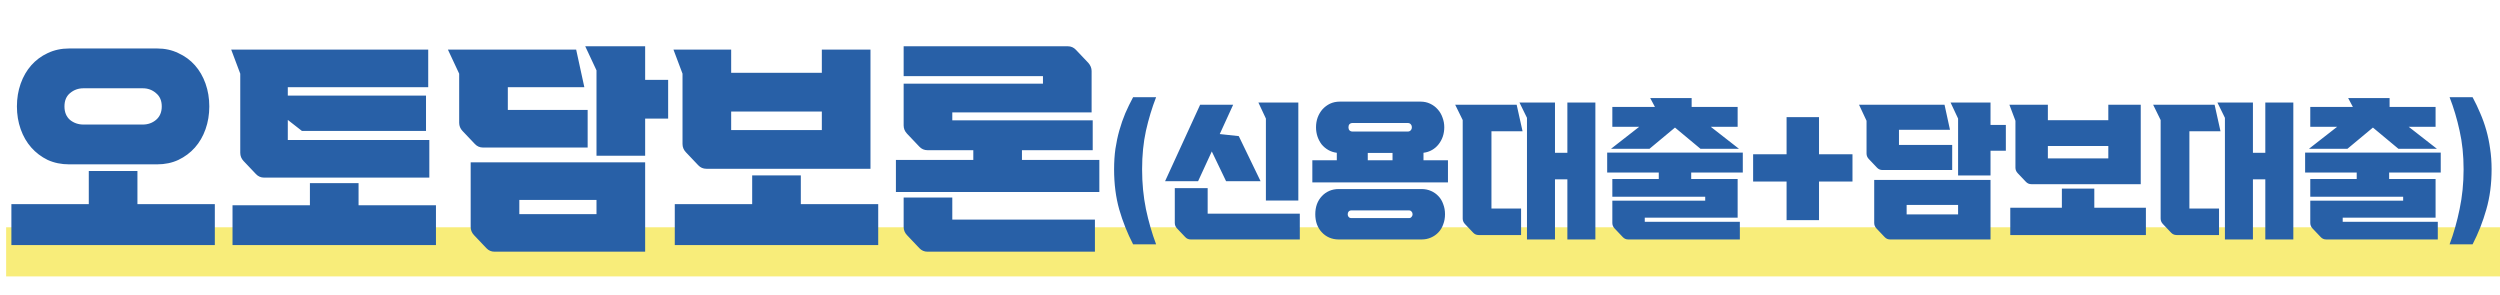 <svg width="407" height="48" viewBox="0 0 407 48" fill="none" xmlns="http://www.w3.org/2000/svg">
<rect x="1" y="37" width="406" height="8" fill="#F8ED7A"/>
<path d="M11.25 26.756C9.978 26.756 8.814 26.516 7.758 26.036C6.726 25.532 5.838 24.86 5.094 24.02C4.35 23.18 3.774 22.184 3.366 21.032C2.958 19.88 2.754 18.644 2.754 17.324C2.754 16.004 2.958 14.768 3.366 13.616C3.774 12.464 4.35 11.468 5.094 10.628C5.838 9.788 6.726 9.128 7.758 8.648C8.814 8.144 9.978 7.892 11.25 7.892H25.578C26.85 7.892 28.002 8.144 29.034 8.648C30.09 9.128 30.99 9.788 31.734 10.628C32.478 11.468 33.054 12.464 33.462 13.616C33.87 14.768 34.074 16.004 34.074 17.324C34.074 18.644 33.87 19.88 33.462 21.032C33.054 22.184 32.478 23.18 31.734 24.02C30.99 24.86 30.09 25.532 29.034 26.036C28.002 26.516 26.85 26.756 25.578 26.756H11.25ZM23.238 20.276C24.078 20.276 24.798 20.024 25.398 19.52C26.022 18.992 26.334 18.26 26.334 17.324C26.334 16.388 26.022 15.668 25.398 15.164C24.798 14.636 24.078 14.372 23.238 14.372H13.59C12.75 14.372 12.018 14.636 11.394 15.164C10.794 15.668 10.494 16.388 10.494 17.324C10.494 18.26 10.794 18.992 11.394 19.52C12.018 20.024 12.75 20.276 13.59 20.276H23.238ZM14.454 27.836H22.374V33.236H34.974V39.896H1.854V33.236H14.454V27.836ZM69.354 21.32H49.158L46.854 19.52V22.796H69.894V28.916H43.002C42.474 28.916 42.03 28.724 41.67 28.34L39.654 26.216C39.294 25.832 39.114 25.388 39.114 24.884V11.996L37.638 8.072H69.714V14.192H46.854V15.56H69.354V21.32ZM50.454 29.816H58.374V33.416H70.974V39.896H37.854V33.416H50.454V29.816ZM105.03 26.432V40.976H80.514C79.986 40.976 79.542 40.784 79.182 40.4L77.166 38.276C76.806 37.892 76.626 37.448 76.626 36.944V26.432H105.03ZM95.67 24.02H78.642C78.114 24.02 77.67 23.828 77.31 23.444L75.294 21.32C74.934 20.936 74.754 20.492 74.754 19.988V11.996L72.918 8.072H93.798L95.13 14.192H82.674V17.9H95.67V24.02ZM105.03 13.004H108.774V19.304H105.03V25.352H97.11V11.456L95.274 7.532H105.03V13.004ZM97.11 32.552H84.546V34.856H97.11V32.552ZM141.714 8.072V27.476H115.002C114.474 27.476 114.03 27.284 113.67 26.9L111.654 24.776C111.294 24.392 111.114 23.948 111.114 23.444V11.996L109.638 8.072H119.034V11.852H133.794V8.072H141.714ZM122.454 28.556H130.374V33.236H142.974V39.896H109.854V33.236H122.454V28.556ZM133.794 21.176V18.152H119.034V21.176H133.794ZM177.894 19.592V24.452H166.374V26.036H178.974V31.256H145.854V26.036H158.454V24.452H151.002C150.474 24.452 150.03 24.26 149.67 23.876L147.654 21.752C147.294 21.368 147.114 20.924 147.114 20.42V13.616H169.794V12.392H147.114V7.532H173.826C174.354 7.532 174.798 7.724 175.158 8.108L177.174 10.232C177.534 10.64 177.714 11.084 177.714 11.564V18.296H155.034V19.592H177.894ZM178.254 35.756V40.976H151.002C150.474 40.976 150.03 40.784 149.67 40.4L147.654 38.276C147.294 37.892 147.114 37.448 147.114 36.944V32.156H155.034V35.756H178.254ZM188.214 15.824C187.542 17.552 186.99 19.376 186.558 21.296C186.142 23.2 185.934 25.288 185.934 27.56C185.934 29.832 186.142 31.992 186.558 34.04C186.99 36.072 187.542 37.984 188.214 39.776H184.47C183.542 37.984 182.79 36.096 182.214 34.112C181.654 32.128 181.374 29.944 181.374 27.56C181.374 26.376 181.446 25.264 181.59 24.224C181.75 23.168 181.966 22.16 182.238 21.2C182.51 20.24 182.83 19.32 183.198 18.44C183.582 17.56 184.006 16.688 184.47 15.824H188.214ZM189.672 29.504L195.384 17.048H200.76L198.576 21.824L201.672 22.16L205.224 29.504H199.608L197.28 24.656L195.048 29.504H189.672ZM211.608 34.784V38.984H193.848C193.496 38.984 193.2 38.856 192.96 38.6L191.616 37.184C191.376 36.928 191.256 36.632 191.256 36.296V30.632H196.608V34.784H211.608ZM211.368 16.688V32.648H206.088V19.304L204.864 16.688H211.368ZM217.632 24.872C217.12 24.808 216.656 24.656 216.24 24.416C215.824 24.176 215.464 23.872 215.16 23.504C214.872 23.12 214.648 22.696 214.488 22.232C214.328 21.752 214.248 21.248 214.248 20.72C214.248 20.16 214.336 19.632 214.512 19.136C214.704 18.624 214.968 18.176 215.304 17.792C215.656 17.408 216.064 17.104 216.528 16.88C217.008 16.656 217.536 16.544 218.112 16.544H231.264C231.84 16.544 232.36 16.656 232.824 16.88C233.304 17.104 233.712 17.408 234.048 17.792C234.4 18.176 234.664 18.624 234.84 19.136C235.032 19.632 235.128 20.16 235.128 20.72C235.128 21.248 235.048 21.752 234.888 22.232C234.728 22.696 234.496 23.12 234.192 23.504C233.904 23.872 233.552 24.176 233.136 24.416C232.72 24.656 232.256 24.808 231.744 24.872V26.096H235.728V29.696H213.648V26.096H217.632V24.872ZM214.128 34.88C214.128 34.288 214.216 33.744 214.392 33.248C214.584 32.736 214.848 32.304 215.184 31.952C215.52 31.584 215.92 31.296 216.384 31.088C216.864 30.88 217.384 30.776 217.944 30.776H231.432C231.992 30.776 232.504 30.88 232.968 31.088C233.448 31.296 233.856 31.584 234.192 31.952C234.528 32.304 234.784 32.736 234.96 33.248C235.152 33.744 235.248 34.288 235.248 34.88C235.248 35.472 235.152 36.016 234.96 36.512C234.784 37.024 234.528 37.456 234.192 37.808C233.856 38.176 233.448 38.464 232.968 38.672C232.504 38.88 231.992 38.984 231.432 38.984H217.944C217.384 38.984 216.864 38.88 216.384 38.672C215.92 38.464 215.52 38.176 215.184 37.808C214.848 37.456 214.584 37.024 214.392 36.512C214.216 36.016 214.128 35.472 214.128 34.88ZM219.528 20.72C219.528 20.928 219.584 21.096 219.696 21.224C219.824 21.352 219.992 21.416 220.2 21.416H229.176C229.384 21.416 229.544 21.352 229.656 21.224C229.784 21.096 229.848 20.928 229.848 20.72C229.848 20.512 229.784 20.344 229.656 20.216C229.544 20.088 229.384 20.024 229.176 20.024H220.2C219.992 20.024 219.824 20.088 219.696 20.216C219.584 20.344 219.528 20.512 219.528 20.72ZM219.408 34.88C219.408 35.056 219.456 35.2 219.552 35.312C219.664 35.44 219.808 35.504 219.984 35.504H229.392C229.568 35.504 229.704 35.44 229.8 35.312C229.912 35.2 229.968 35.056 229.968 34.88C229.968 34.704 229.912 34.56 229.8 34.448C229.704 34.32 229.568 34.256 229.392 34.256H219.984C219.808 34.256 219.664 34.32 219.552 34.448C219.456 34.56 219.408 34.704 219.408 34.88ZM226.704 26.096V24.896H222.672V26.096H226.704ZM253.152 24.872H255.168V16.688H259.728V38.984H255.168V29.192H253.152V38.984H248.592V19.184L247.368 16.688H253.152V24.872ZM240.72 38.264C240.368 38.264 240.072 38.136 239.832 37.88L238.488 36.464C238.248 36.208 238.128 35.912 238.128 35.576V19.544L236.904 17.048H246.912L247.872 21.368H242.808V33.944H247.632V38.264H240.72ZM283.248 36.104V38.984H265.08C264.728 38.984 264.432 38.856 264.192 38.6L262.848 37.184C262.608 36.928 262.488 36.632 262.488 36.296V32.672H277.608V32.024H262.488V29.144H270.048V28.088H261.648V24.848H283.728V28.088H275.328V29.144H282.888V35.432H267.768V36.104H283.248ZM262.271 24.224L266.855 20.648H262.488V17.408H269.424L268.656 15.968H275.4V17.408H282.888V20.648H278.52L283.104 24.224H276.84L272.688 20.768L268.536 24.224H262.271ZM285.408 25.112H290.855V19.064H296.136V25.112H301.584V29.552H296.136V35.84H290.855V29.552H285.408V25.112ZM324.057 29.288V38.984H307.713C307.361 38.984 307.065 38.856 306.825 38.6L305.48 37.184C305.241 36.928 305.121 36.632 305.121 36.296V29.288H324.057ZM317.817 27.68H306.465C306.113 27.68 305.817 27.552 305.577 27.296L304.233 25.88C303.993 25.624 303.873 25.328 303.873 24.992V19.664L302.649 17.048H316.569L317.457 21.128H309.153V23.6H317.817V27.68ZM324.057 20.336H326.552V24.536H324.057V28.568H318.777V19.304L317.553 16.688H324.057V20.336ZM318.777 33.368H310.401V34.904H318.777V33.368ZM348.513 17.048V29.984H330.705C330.353 29.984 330.057 29.856 329.817 29.6L328.473 28.184C328.233 27.928 328.113 27.632 328.113 27.296V19.664L327.129 17.048H333.393V19.568H343.233V17.048H348.513ZM335.673 30.704H340.953V33.824H349.353V38.264H327.273V33.824H335.673V30.704ZM343.233 25.784V23.768H333.393V25.784H343.233ZM366.777 24.872H368.793V16.688H373.353V38.984H368.793V29.192H366.777V38.984H362.217V19.184L360.993 16.688H366.777V24.872ZM354.345 38.264C353.993 38.264 353.697 38.136 353.457 37.88L352.113 36.464C351.873 36.208 351.753 35.912 351.753 35.576V19.544L350.529 17.048H360.537L361.497 21.368H356.433V33.944H361.257V38.264H354.345ZM396.873 36.104V38.984H378.705C378.353 38.984 378.057 38.856 377.817 38.6L376.473 37.184C376.233 36.928 376.113 36.632 376.113 36.296V32.672H391.233V32.024H376.113V29.144H383.673V28.088H375.273V24.848H397.353V28.088H388.953V29.144H396.513V35.432H381.393V36.104H396.873ZM375.896 24.224L380.48 20.648H376.113V17.408H383.049L382.281 15.968H389.025V17.408H396.513V20.648H392.145L396.729 24.224H390.465L386.312 20.768L382.161 24.224H375.896ZM402.537 15.824C403.001 16.688 403.417 17.56 403.785 18.44C404.169 19.32 404.497 20.24 404.769 21.2C405.041 22.16 405.249 23.168 405.393 24.224C405.553 25.264 405.633 26.376 405.633 27.56C405.633 29.944 405.345 32.128 404.769 34.112C404.209 36.096 403.465 37.984 402.537 39.776H398.793C399.465 37.984 400.009 36.072 400.425 34.04C400.857 31.992 401.073 29.832 401.073 27.56C401.073 25.288 400.857 23.2 400.425 21.296C400.009 19.376 399.465 17.552 398.793 15.824H402.537Z" fill="#2860A7"/>
</svg>
